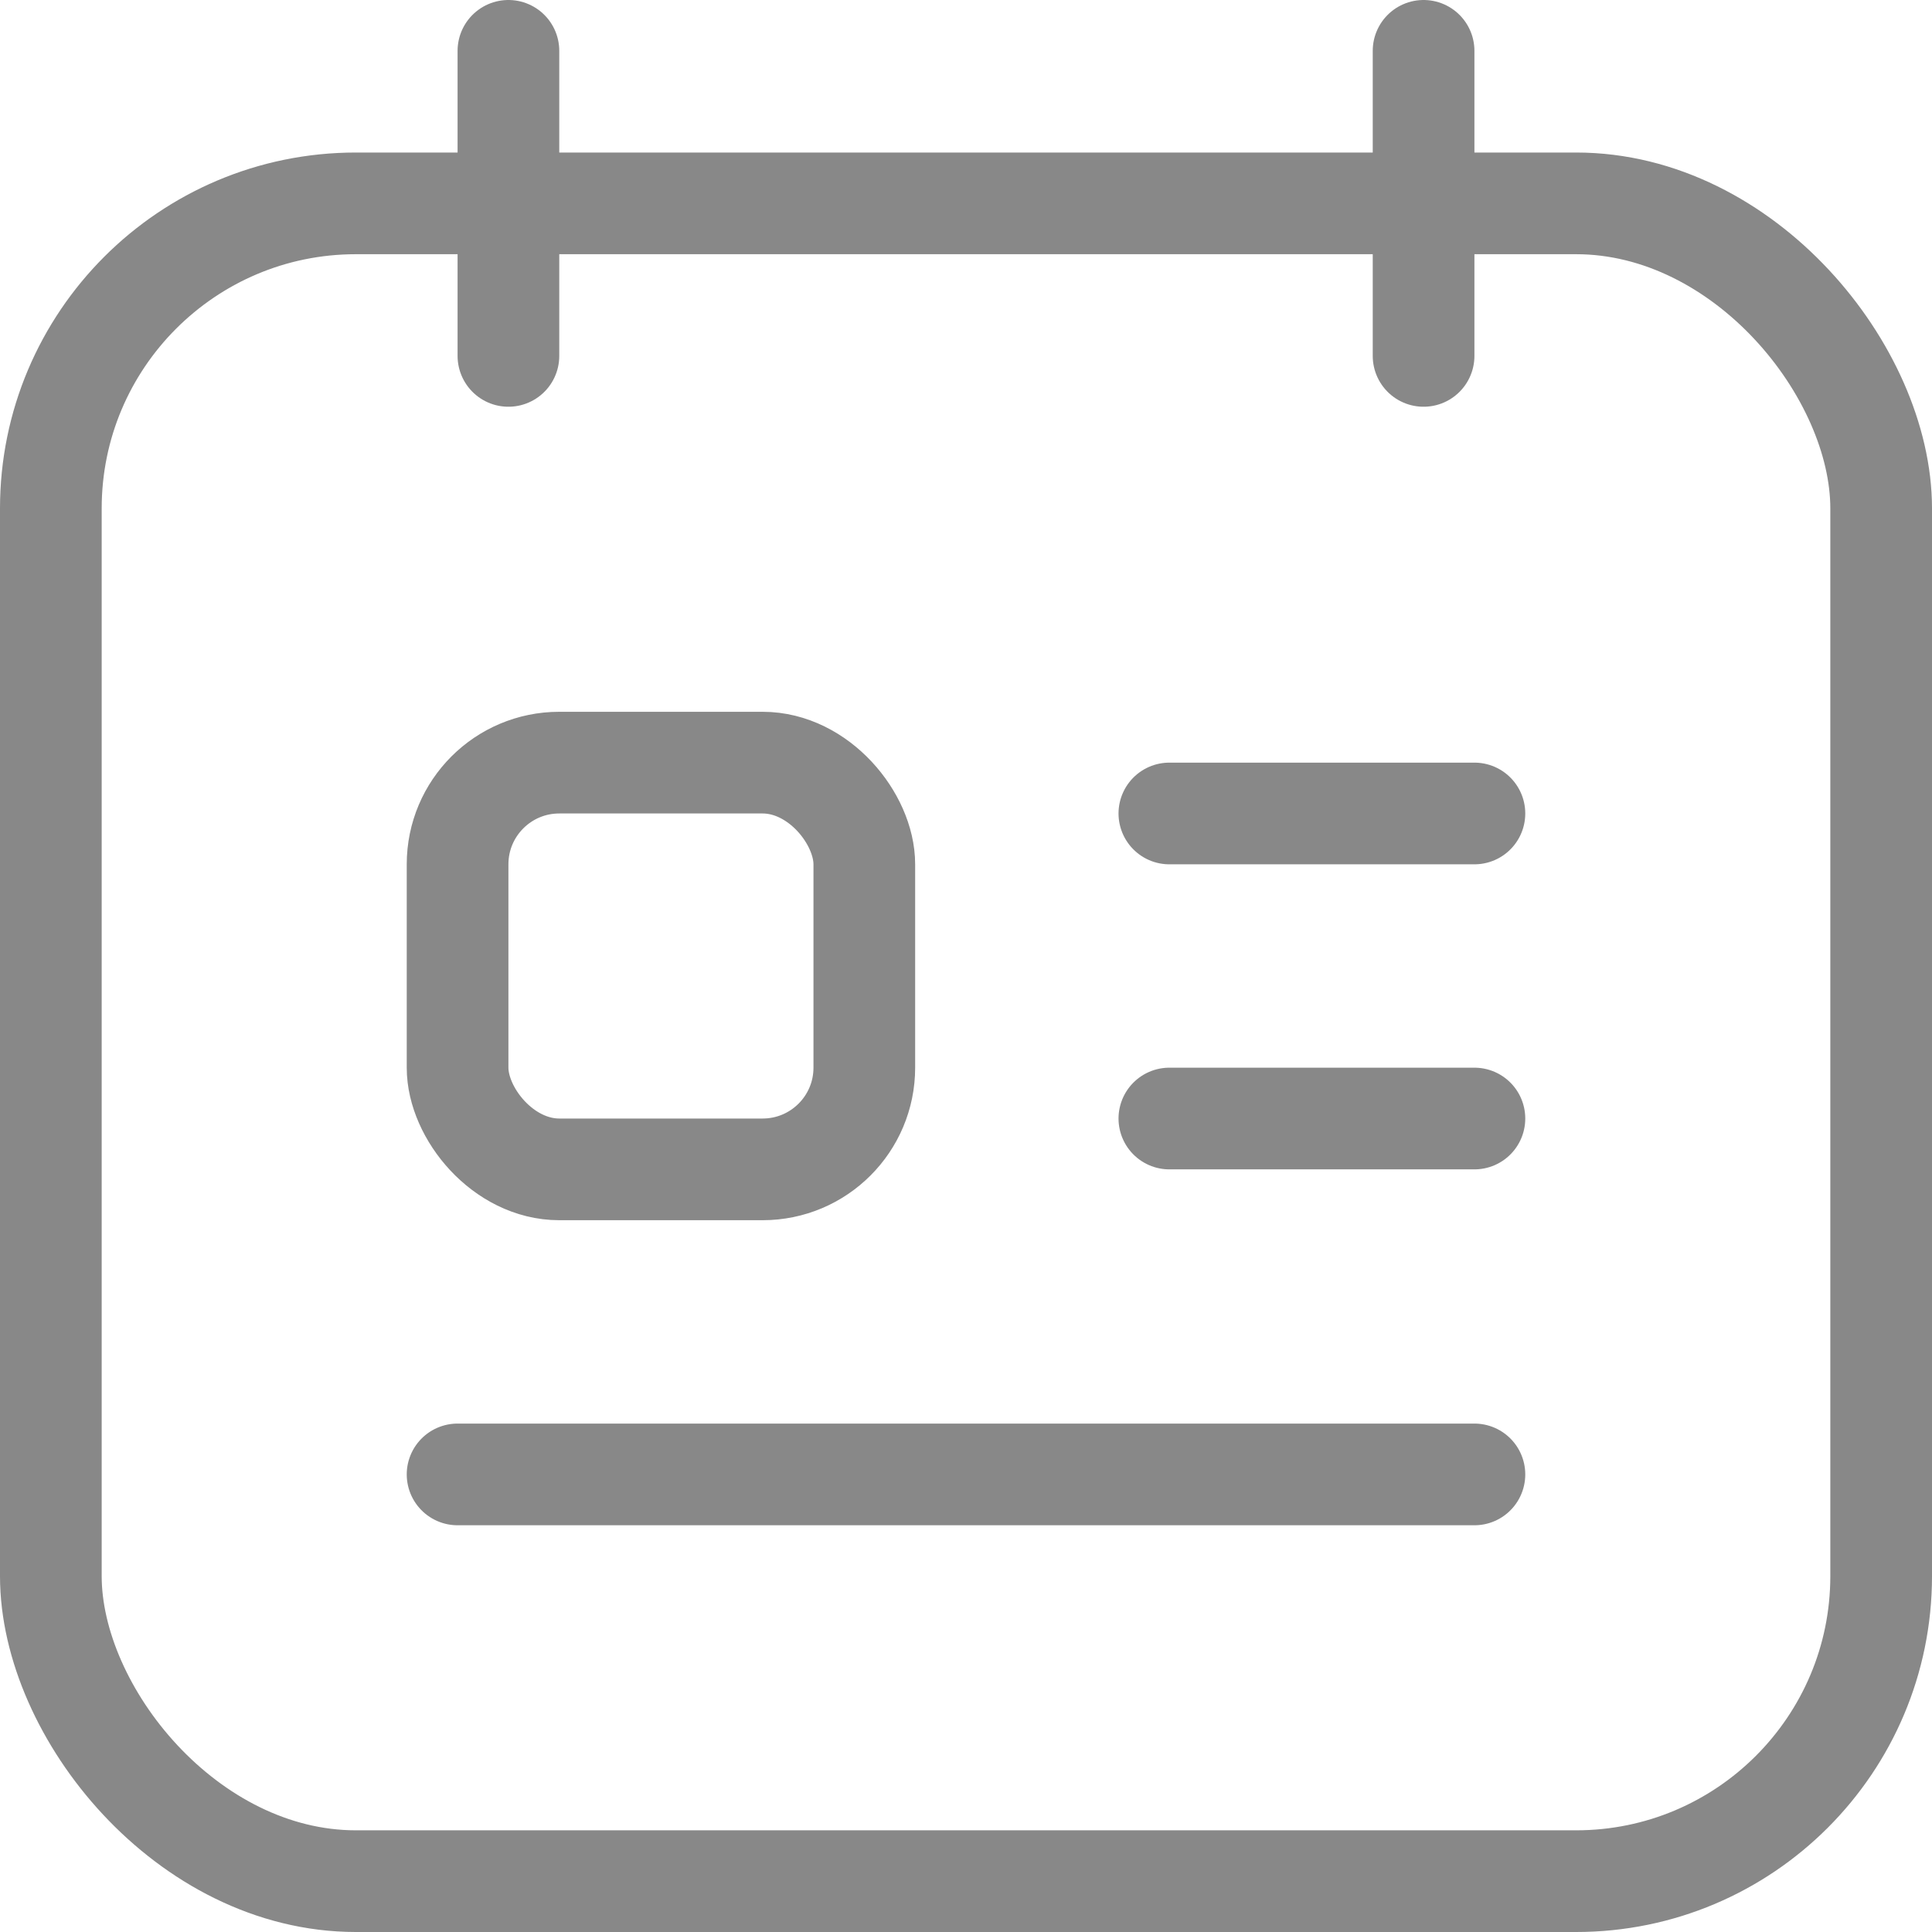 <svg xmlns="http://www.w3.org/2000/svg" width="19" height="19" viewBox="0 0 19 19">
  <g id="Icon_Calendar-Event" transform="translate(0.5 0.5)">
    <rect id="Rectangle_4955" data-name="Rectangle 4955" width="4" height="4" rx="1" transform="translate(4 7)" fill="none" stroke="#888" stroke-linecap="round" stroke-linejoin="round" stroke-width="1"/>
    <line id="Line_649" data-name="Line 649" x2="3" transform="translate(11 7.5)" fill="none" stroke="#888" stroke-linecap="round" stroke-linejoin="round" stroke-width="1"/>
    <line id="Line_650" data-name="Line 650" x2="3" transform="translate(11 10.5)" fill="none" stroke="#888" stroke-linecap="round" stroke-linejoin="round" stroke-width="1"/>
    <line id="Line_651" data-name="Line 651" y2="3" transform="translate(4.5)" fill="none" stroke="#888" stroke-linecap="round" stroke-linejoin="round" stroke-width="1"/>
    <line id="Line_652" data-name="Line 652" y2="3" transform="translate(13.5)" fill="none" stroke="#888" stroke-linecap="round" stroke-linejoin="round" stroke-width="1"/>
    <rect id="Rectangle_4956" data-name="Rectangle 4956" width="18" height="16.5" rx="3" transform="translate(0 1.5)" fill="none" stroke="#888" stroke-linecap="round" stroke-linejoin="round" stroke-width="1"/>
    <line id="Line_653" data-name="Line 653" x1="10" transform="translate(4 14)" fill="none" stroke="#888" stroke-linecap="round" stroke-linejoin="round" stroke-width="1"/>
  </g>
</svg>
